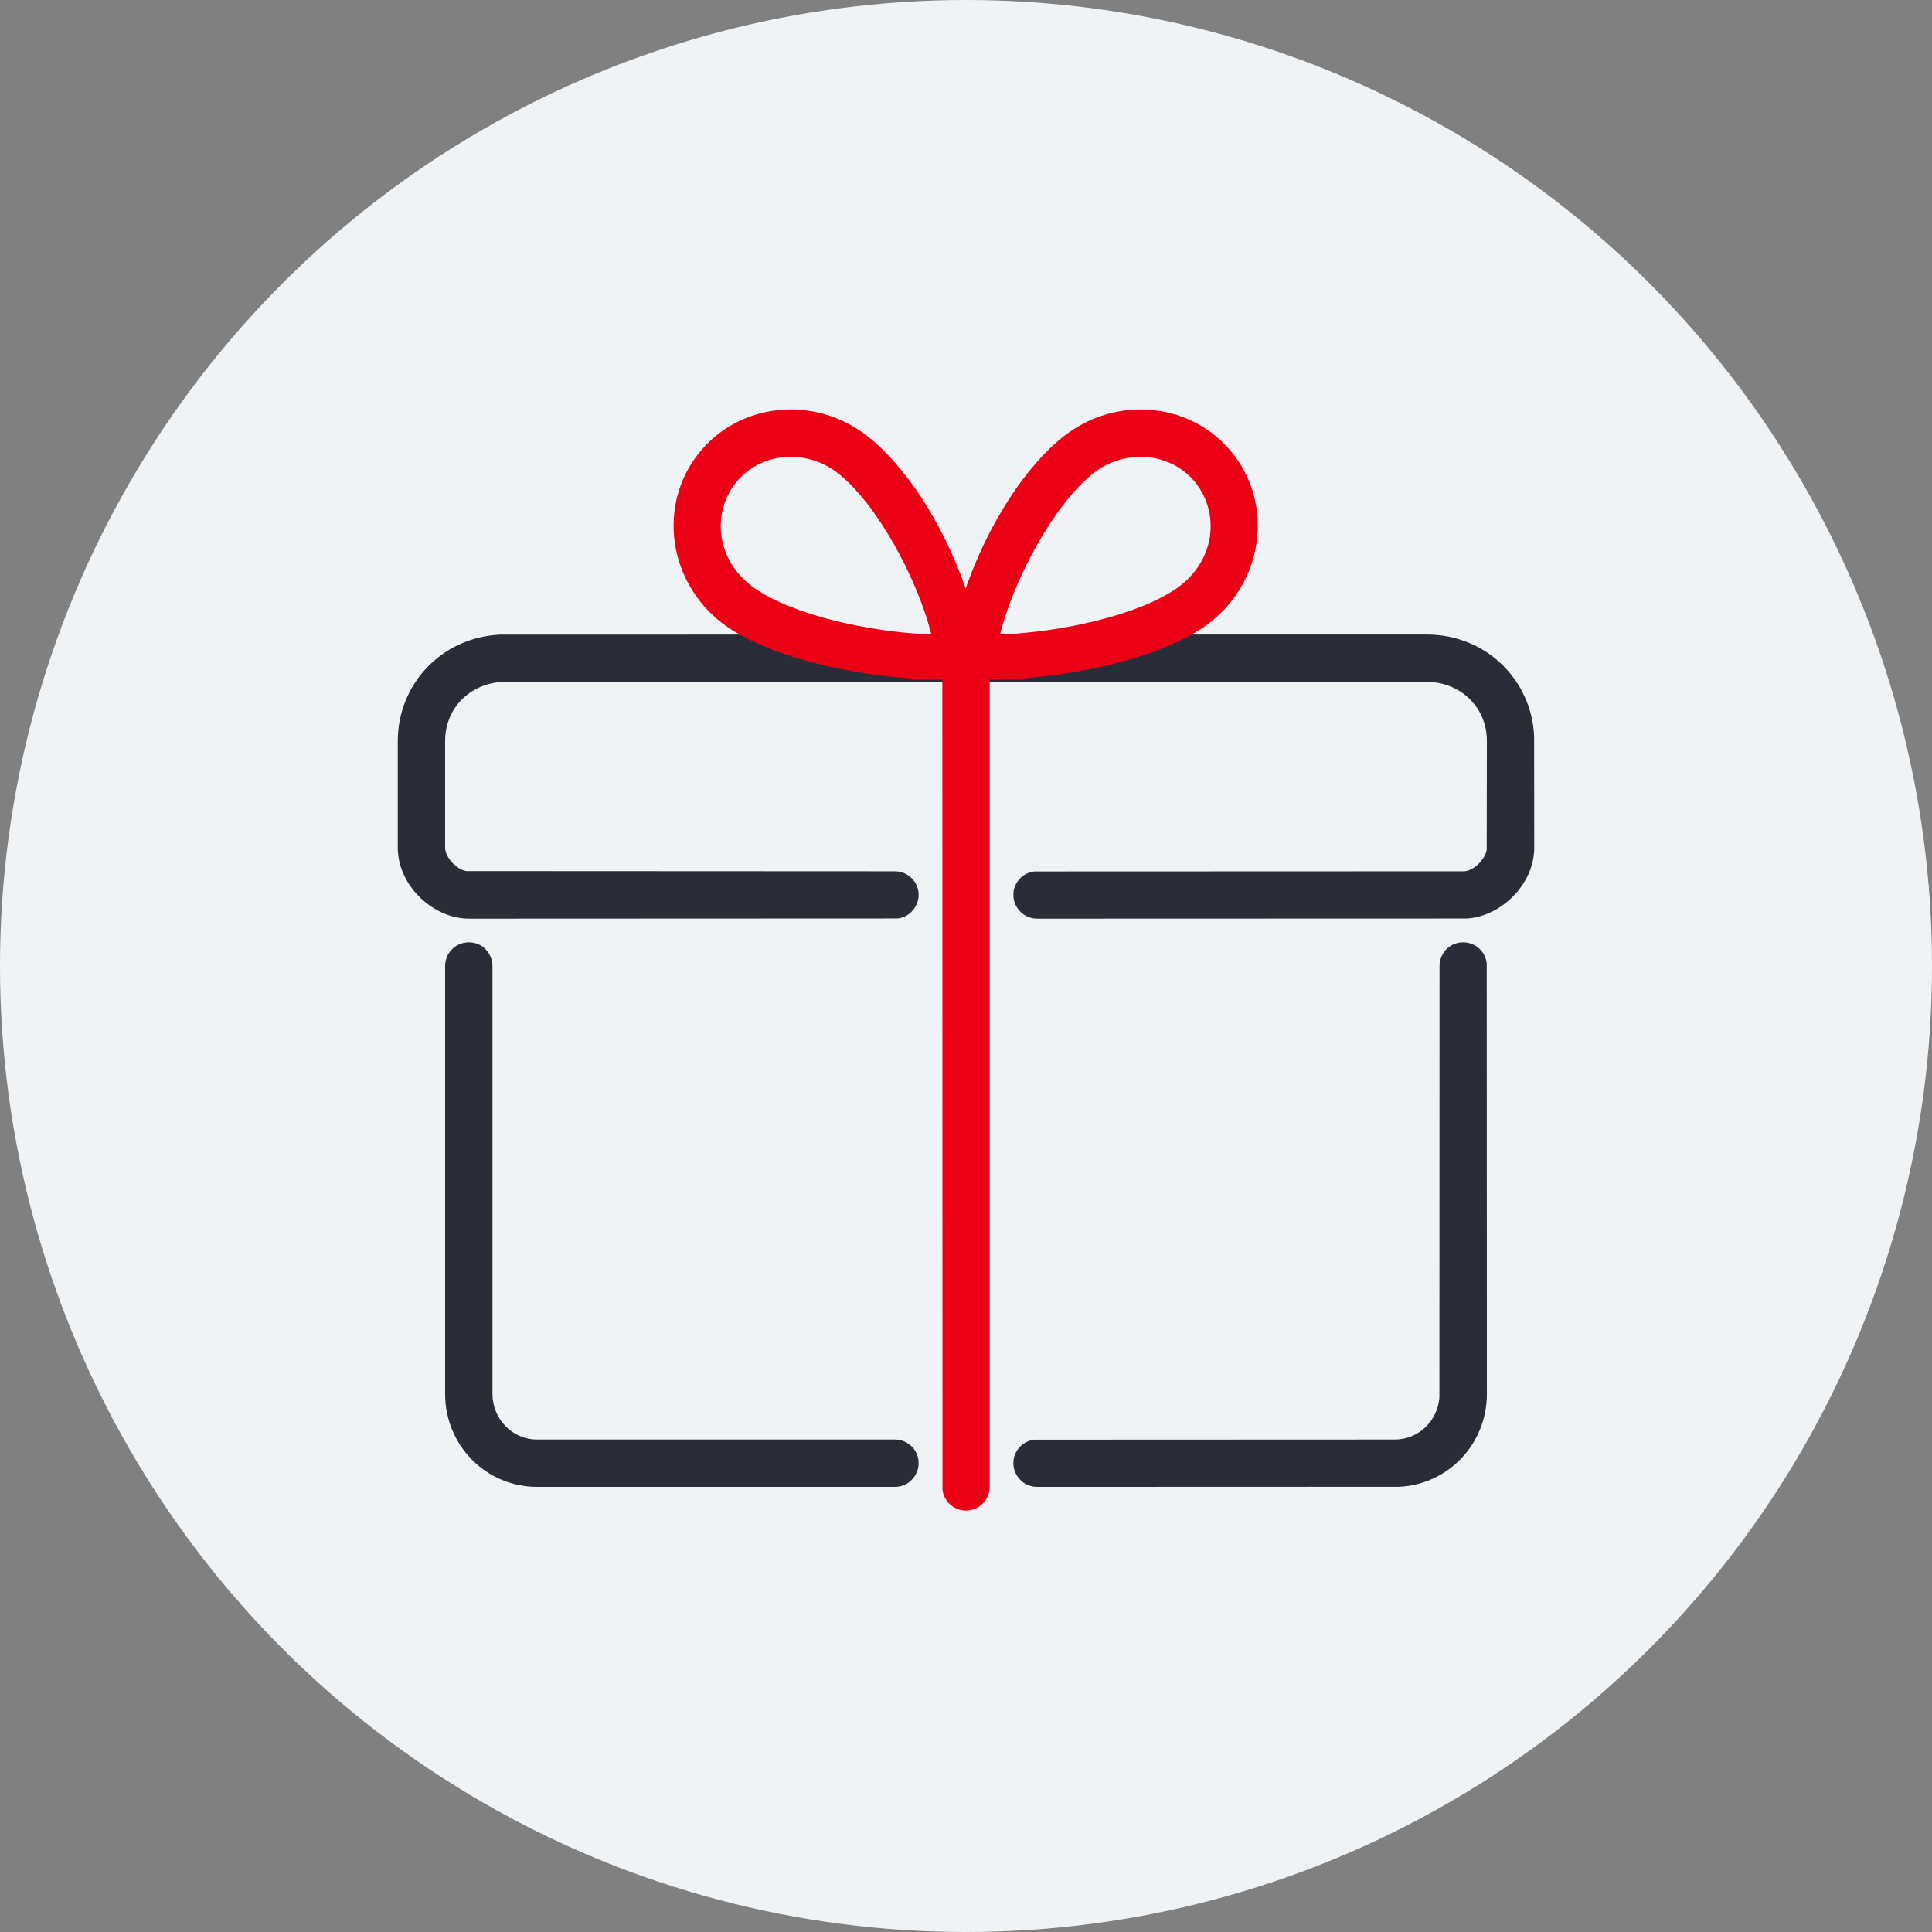 <?xml version="1.0" encoding="UTF-8"?>
<svg width="204px" height="204px" viewBox="0 0 204 204" version="1.1" xmlns="http://www.w3.org/2000/svg" xmlns:xlink="http://www.w3.org/1999/xlink">
    <rect x="0" y="0" width="204" height="204" fill="#808080" stroke="none"/>
    <title>gift (gültig)</title>
    <g id="For-Devs-❤️" stroke="none" stroke-width="1" fill="none" fill-rule="evenodd">
        <g id="wallet---1" transform="translate(-86, -248)">
            <g id="gift-(gültig)" transform="translate(86, 248)">
                <circle id="Oval" fill="#F0F3F5" cx="102" cy="102" r="102"></circle>
                <g id="Action/Gift" transform="translate(22, 22)">
                    <g id="🎨-Icon-Style" transform="translate(20, 21.235)">
                        <path d="M7.5,56.265 C9.087,56.265 10,57.575 10,58.765 L10,103.973 C10,106.499 12.005,108.765 14.718,108.765 L52.5,108.765 C53.881,108.765 55,109.884 55,111.265 C55,112.547 53.951,113.765 52.5,113.765 L14.718,113.765 C9.3,113.765 5,109.352 5,103.973 L5,58.765 C5,57.384 6.119,56.265 7.5,56.265 Z M112.5,56.265 C113.782,56.265 114.839,57.23 114.983,58.473 L115,103.973 C115,109.184 110.965,113.488 105.787,113.752 L67.5,113.765 C66.049,113.765 65,112.547 65,111.265 C65,109.982 65.965,108.926 67.209,108.781 L105.282,108.765 C107.866,108.765 109.808,106.709 109.987,104.332 L110,58.765 C110,57.575 110.913,56.265 112.5,56.265 Z M108.654,23.765 C114.93,23.765 119.72,28.578 119.988,34.49 L120,46.265 C120,50.148 116.506,53.516 112.901,53.751 L67.5,53.765 C66.058,53.765 65,52.547 65,51.265 C65,49.982 65.965,48.926 67.208,48.781 L112.5,48.765 C113.607,48.765 114.814,47.505 114.981,46.493 L115,35.015 C115,31.46 112.304,28.97 109.062,28.777 L11.346,28.765 C7.926,28.765 5,31.312 5,35.015 L5,46.265 C5,47.23 6.127,48.558 7.243,48.743 L52.5,48.765 C53.881,48.765 55,49.884 55,51.265 C55,52.455 54.088,53.59 52.803,53.746 L7.5,53.765 C3.758,53.765 0,50.292 0,46.265 L0,35.015 C0,29.041 4.61,24.057 10.796,23.777 L60,23.765 L108.654,23.765 Z" id="Base" fill="#282D37" fill-rule="nonzero"></path>
                        <path d="M88.221,4.715 C92.484,10.172 91.354,18.13 85.762,22.498 C80.886,26.308 70.338,28.528 62.499,28.525 L62.5,113.765 C62.5,115.145 61.381,116.265 60,116.265 C58.718,116.265 57.661,115.299 57.517,114.056 L57.503,28.525 C49.657,28.541 39.062,26.319 34.172,22.498 C28.58,18.13 27.45,10.172 31.713,4.715 C35.977,-0.742 43.972,-1.571 49.564,2.798 C53.596,5.949 57.548,11.969 59.968,18.901 C62.386,11.969 66.338,5.949 70.37,2.798 C75.962,-1.571 83.957,-0.742 88.221,4.715 Z M73.449,6.738 C69.435,9.874 65.113,17.687 63.592,23.765 C70.159,23.5 78.148,21.727 82.233,18.89 C86.318,16.052 86.818,11.04 84.281,7.793 C81.744,4.546 76.897,4.044 73.449,6.738 Z M35.653,7.793 C33.116,11.04 33.616,16.052 37.701,18.89 C41.786,21.727 49.775,23.5 56.342,23.765 C54.821,17.687 50.499,9.874 46.485,6.738 C43.037,4.044 38.19,4.546 35.653,7.793 Z" id="Pulse" fill="#EC0016"></path>
                    </g>
                </g>
            </g>
        </g>
    </g>
</svg>